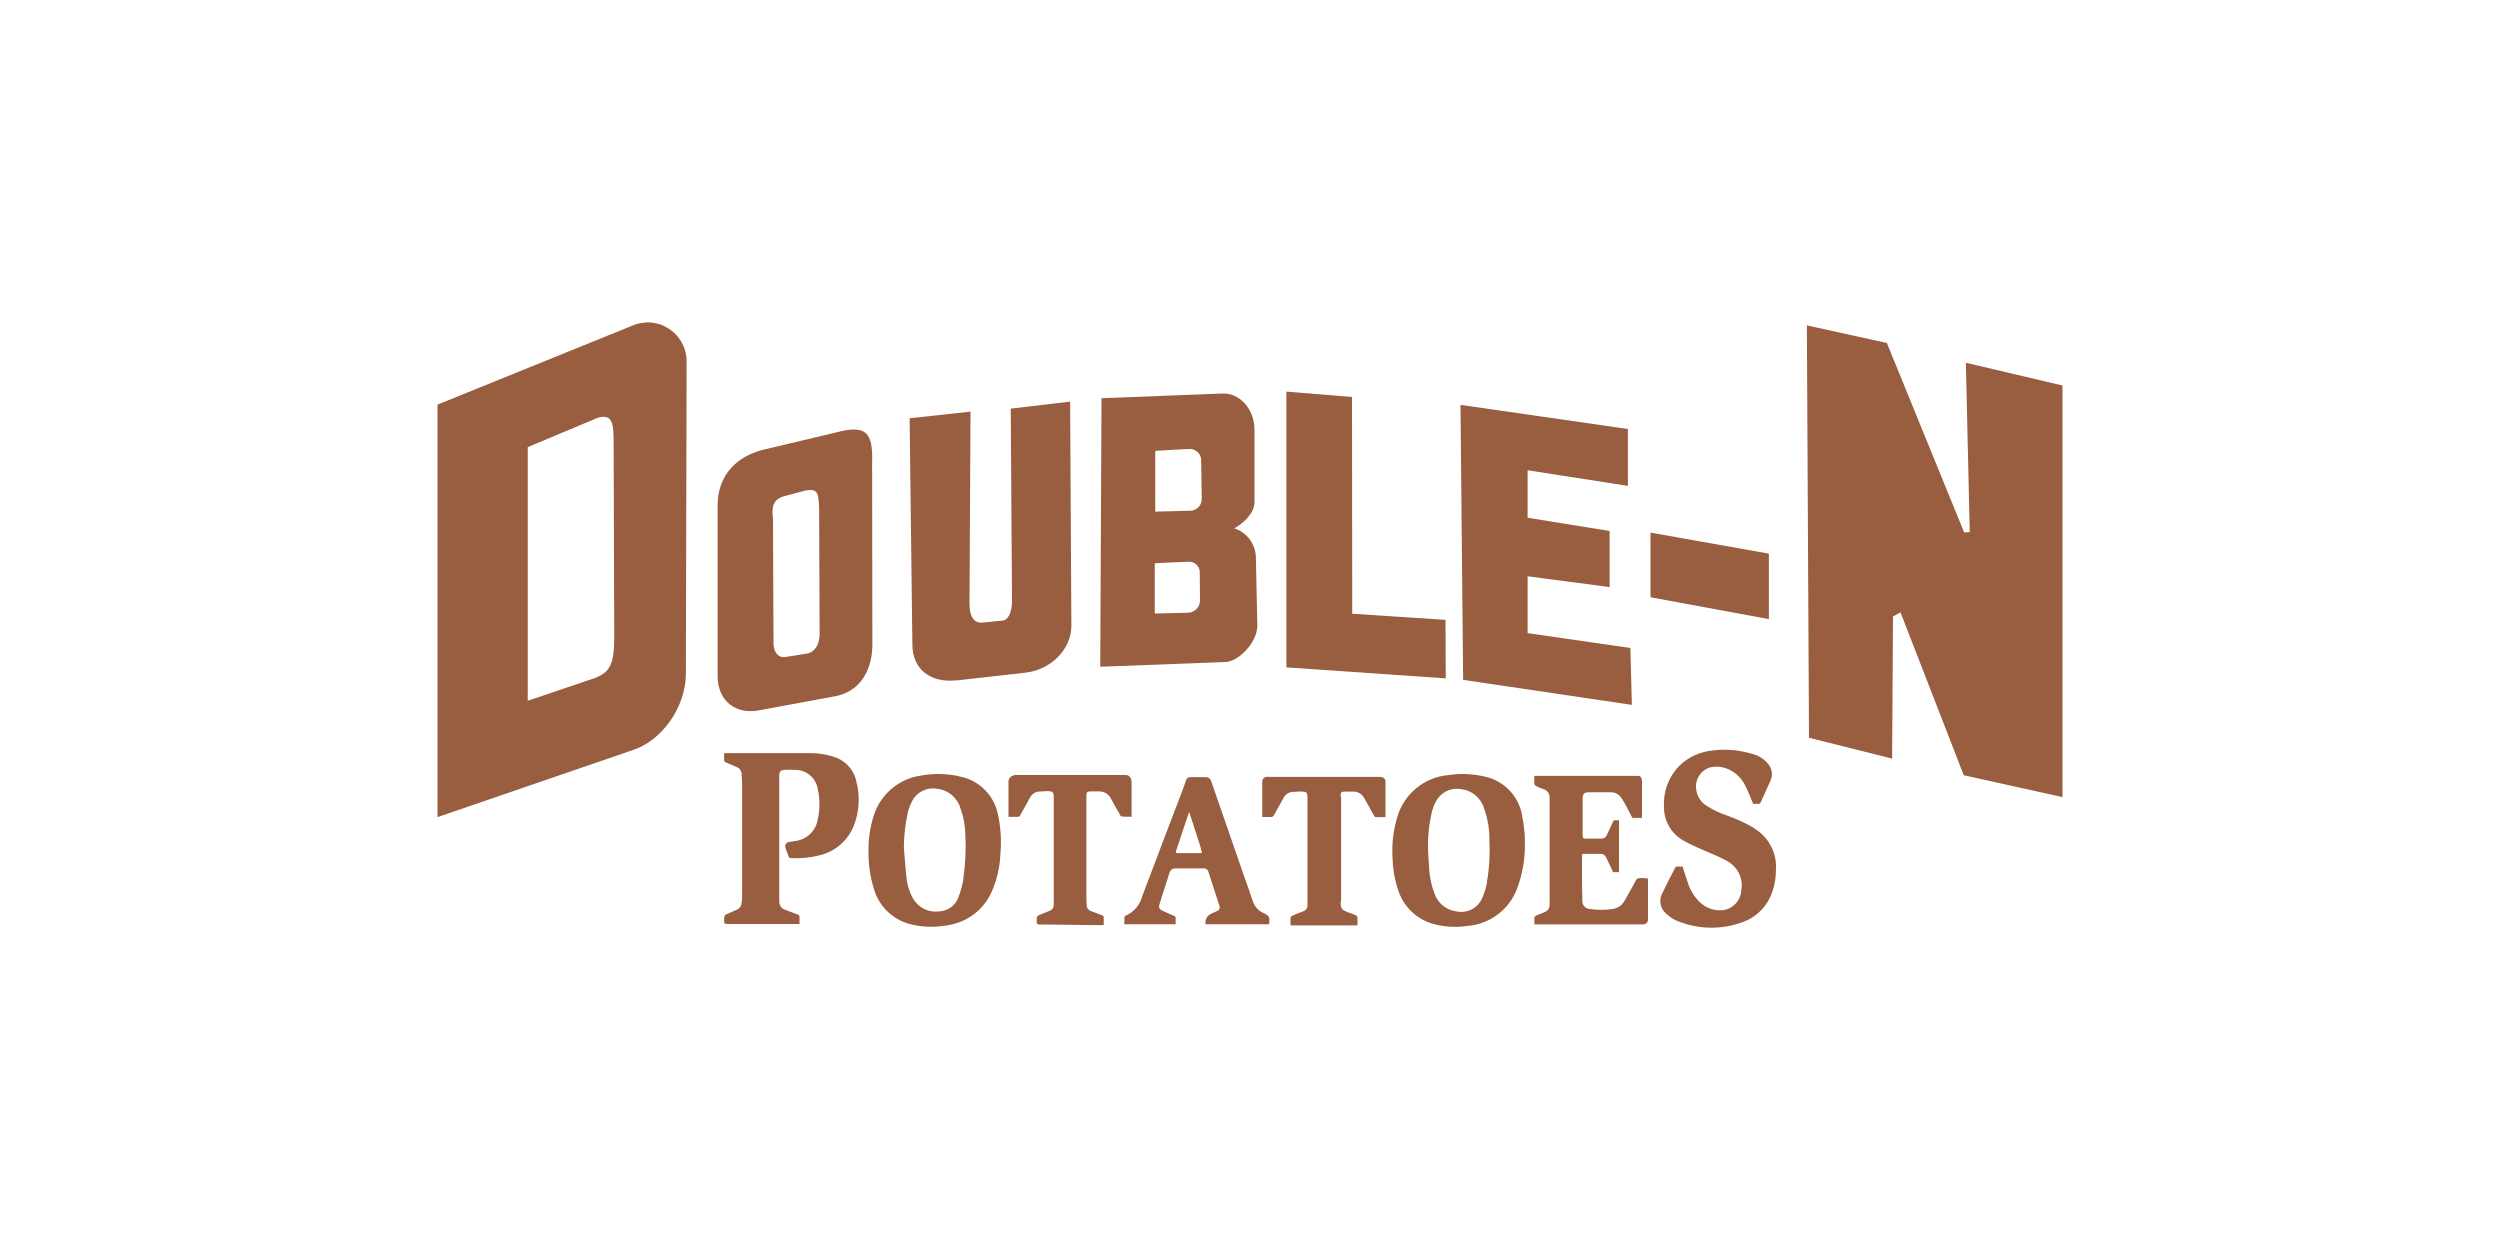<?xml version="1.0" encoding="UTF-8"?><svg xmlns="http://www.w3.org/2000/svg" width="200" height="100" viewBox="0 0 200 100"><defs><style>.c{fill:#995d40;}</style></defs><g id="a"><g><path class="c" d="M51.68,25.8c-.41,.02-.82,.11-1.19,.29l-15.49,6.28v33l15.61-5.36c2.24-.71,4.22-3.31,4.26-6.05l.06-25.17c-.07-1.72-1.52-3.06-3.24-3h-.01Zm-3.99,28.41l-5.47,1.85v-20.29l5.6-2.35c1.05-.29,1.25,.26,1.27,1.64l.05,16.19c-.03,1.75-.31,2.5-1.45,2.95Z"/><path class="c" d="M76.47,54.44l5.51-.62c2.06-.21,3.73-1.85,3.73-3.76l-.1-17.93-4.75,.56,.1,15.36c0,.72-.18,1.43-.68,1.59l-1.63,.16c-.67,.1-1.12-.39-1.09-1.63l.08-15.24-4.87,.53,.22,18.13c.01,1.91,1.41,3.05,3.47,2.84Z"/><path class="c" d="M69.78,36.7c0-1.98-.47-2.65-2.45-2.21l-6.44,1.53c-2.4,.69-3.48,2.4-3.48,4.39v13.68c0,1.98,1.46,3.15,3.45,2.71l6.06-1.12c1.98-.44,2.87-2.16,2.87-4.14l-.02-14.84Zm-5.12,15.57l-1.82,.29c-.67,.1-1.01-.52-.96-1.32l-.04-9.75c-.12-.95,0-1.5,.84-1.78l1.68-.45c1.08-.24,1.12,.2,1.17,1.4l.04,10.09c-.03,.91-.42,1.37-.91,1.52Z"/><polygon class="c" points="115.64 49.59 108.18 49.1 108.16 31.76 102.91 31.33 102.91 53.39 115.66 54.27 115.64 49.59"/><polygon class="c" points="130.55 56.39 130.43 51.84 122.21 50.65 122.21 46.1 128.77 46.97 128.77 42.48 122.21 41.42 122.21 37.62 130.23 38.87 130.23 34.32 116.84 32.39 117.05 54.39 130.55 56.39"/><polygon class="c" points="141.51 44.29 132.04 42.61 132.04 47.78 141.51 49.53 141.51 44.29"/><polygon class="c" points="157.1 62.02 165 63.77 165 30.84 157.27 29.02 157.58 42.57 157.13 42.59 150.95 27.44 144.55 26.03 144.72 59.02 151.37 60.69 151.44 49.32 152.04 48.99 157.1 62.02"/><path class="c" d="M100.59,50.17l-.12-5.6c-.03-1.06-.72-1.98-1.73-2.3,0,0,1.62-.87,1.62-2.11v-5.76c0-1.74-1.25-2.98-2.55-2.92l-9.69,.38-.1,21.48,10.01-.38c.99,0,2.49-1.49,2.55-2.8Zm-4.59-2.17c.02,.54-.4,.99-.94,1.02-.25,0-2.68,.06-2.68,.06v-4.02s2.32-.12,2.8-.12c.41,.02,.75,.34,.8,.75l.02,2.32Zm-.78-7.14h0l-2.8,.07v-4.86s2.34-.15,2.84-.15c.42,.04,.77,.36,.83,.78,0,.25,.05,2.94,.05,3.19,.02,.52-.39,.95-.91,.97h0Z"/><path class="c" d="M66.55,60.5c-.54-.17-1.11-.25-1.68-.25h-6.94v.53c-.01,.09,.04,.18,.13,.21l.87,.37c.23,.09,.39,.31,.4,.56,0,.24,.04,.48,.04,.71v8.88c0,.24,0,.47-.04,.71-.01,.25-.17,.47-.4,.56-.18,.09-.38,.17-.56,.25-.44,.18-.44,.18-.44,.67,0,.17,.05,.22,.22,.22h5.81v-.56c.01-.1-.05-.18-.15-.2l-1.01-.38c-.27-.09-.45-.34-.46-.63v-9.91c0-.09,0-.18,0-.26,.03-.26,.11-.36,.37-.39,.29-.02,.57-.02,.86,0,.91-.03,1.71,.63,1.85,1.53,.18,.8,.18,1.64,0,2.44-.15,.89-.85,1.58-1.74,1.71-.2,.04-.39,.06-.56,.09h-.04c-.2,.06-.31,.26-.25,.46h0c.09,.25,.17,.49,.27,.72,.03,.06,.09,.1,.16,.11,.75,.04,1.51-.03,2.24-.21,1.27-.28,2.32-1.17,2.8-2.37,.45-1.14,.52-2.4,.2-3.59-.22-.98-.98-1.75-1.96-1.98Z"/><path class="c" d="M140.34,66.25c-.71-.41-1.46-.76-2.24-1.03-.6-.2-1.16-.48-1.68-.83-.4-.29-.66-.73-.72-1.22-.13-.79,.35-1.55,1.12-1.78,.37-.09,.76-.08,1.12,.03,.74,.21,1.35,.74,1.68,1.43,.24,.46,.42,.95,.63,1.46h.4c.09,.01,.18-.04,.21-.13,.25-.56,.5-1.12,.76-1.68,.23-.46,.16-1.03-.19-1.41-.31-.37-.73-.64-1.19-.76-1.05-.33-2.16-.43-3.25-.29-.99,.1-1.93,.53-2.64,1.22-.85,.86-1.3,2.05-1.23,3.26-.03,1.13,.58,2.18,1.56,2.73,.56,.31,1.12,.56,1.68,.8s1.19,.49,1.75,.8c.89,.45,1.38,1.43,1.19,2.41-.05,.76-.61,1.39-1.36,1.54-.72,.11-1.45-.13-1.97-.64-.38-.36-.67-.81-.86-1.3-.18-.49-.33-1-.5-1.53h-.47c-.06,0-.11,.04-.13,.1-.35,.68-.71,1.35-1.03,2.03-.29,.54-.17,1.2,.29,1.61,.3,.3,.66,.52,1.05,.66,1.61,.62,3.39,.65,5.01,.07,1.02-.34,1.85-1.08,2.3-2.06,.29-.66,.44-1.37,.44-2.08,.12-1.38-.56-2.7-1.75-3.4Z"/><path class="c" d="M121.77,65.22c-.28-1.54-1.45-2.76-2.98-3.09-.97-.23-1.97-.27-2.95-.12-1.94,.18-3.57,1.55-4.08,3.43-.3,1.02-.42,2.09-.36,3.15,.02,.87,.16,1.74,.44,2.57,.41,1.35,1.48,2.39,2.84,2.76,.86,.23,1.76,.29,2.65,.16,1.83-.12,3.42-1.3,4.05-3.03,.43-1.15,.63-2.36,.61-3.59,0-.38,0-.75-.06-1.12-.03-.38-.09-.75-.17-1.13Zm-2.8,5.32c-.07,.41-.19,.81-.35,1.2-.31,.88-1.25,1.38-2.16,1.16-.77-.11-1.42-.64-1.68-1.37-.25-.62-.4-1.27-.44-1.94-.05-.56-.07-1.17-.1-1.75h0c-.02-.98,.09-1.97,.32-2.93,.07-.26,.17-.52,.3-.76,.36-.74,1.17-1.16,1.99-1.02,.87,.08,1.61,.68,1.87,1.52,.29,.8,.44,1.65,.43,2.51,.06,1.13,0,2.26-.19,3.38h0Z"/><path class="c" d="M76.69,62.09c-1-.21-2.02-.23-3.03-.04-1.75,.25-3.21,1.48-3.75,3.17-.31,.95-.45,1.94-.43,2.94-.01,1.01,.14,2.02,.44,2.99,.44,1.46,1.65,2.55,3.14,2.84,.88,.19,1.79,.2,2.67,.04,1.62-.21,3.01-1.26,3.64-2.77,.39-.92,.62-1.91,.66-2.91,.1-1.1,.03-2.2-.21-3.27-.34-1.54-1.58-2.72-3.14-2.98Zm.38,8.25c-.08,.46-.2,.91-.36,1.34-.2,.69-.82,1.19-1.54,1.23-.83,.12-1.66-.26-2.1-.98-.32-.56-.51-1.18-.56-1.82-.09-.76-.13-1.52-.2-2.29h0c0-.94,.11-1.88,.31-2.8,.07-.3,.18-.6,.32-.87,.35-.76,1.17-1.19,2-1.05,.89,.08,1.64,.7,1.89,1.55,.26,.7,.39,1.43,.4,2.17,.06,1.17,0,2.35-.17,3.51Z"/><path class="c" d="M131.16,70.26c-.12-.01-.23,.05-.28,.16-.3,.56-.62,1.12-.94,1.68-.2,.34-.54,.57-.94,.62-.59,.09-1.19,.09-1.78,0h-.07c-.34-.04-.59-.34-.56-.68-.03-.82-.03-1.64-.03-2.47v-.99c0-.33,.03-.26,.27-.27h1.19c.21-.02,.4,.11,.48,.3,.17,.35,.33,.7,.5,1.05,0,.04,0,.11,.06,.11h.46v-4.15c-.11,0-.22,0-.33,0-.13,0-.11,.03-.16,.15-.16,.35-.33,.7-.49,1.05-.07,.17-.24,.28-.43,.27h-1.12c-.34,0-.37,0-.38-.35v-2.8c0-.45,.11-.56,.56-.56h1.68c.28-.01,.55,.1,.74,.3,.14,.17,.27,.36,.37,.56,.2,.35,.37,.71,.56,1.06,.03,.06,.06,.12,.11,.13h.73v-2.8c0-.27-.03-.56-.31-.56h-8.31c0,.19,0,.37,0,.56,0,.06,.06,.21,.11,.24,.2,.1,.41,.19,.62,.26,.32,.09,.53,.39,.5,.72v8.54c0,.27-.17,.51-.43,.59-.23,.09-.46,.18-.68,.29-.05,.02-.09,.07-.11,.12v.56h8.72c.21,0,.37-.17,.37-.38v-3.28c-.25-.05-.47-.05-.68-.05Z"/><path class="c" d="M101.19,73.09c-.5-.18-.88-.6-1.01-1.12-.23-.72-.49-1.42-.74-2.13-.85-2.47-1.71-4.93-2.56-7.39-.06-.16-.22-.28-.39-.28h-1.19c-.21-.03-.4,.11-.44,.31-.08,.23-.15,.46-.24,.69-1.08,2.85-2.18,5.69-3.25,8.55-.18,.68-.66,1.25-1.31,1.53-.05,.02-.09,.07-.11,.13v.56h4.1v-.46c.02-.1-.04-.2-.14-.22-.28-.11-.56-.24-.82-.36-.36-.16-.43-.25-.31-.63,.25-.82,.52-1.64,.78-2.45,.06-.23,.28-.38,.52-.35h2.17c.2-.03,.39,.1,.43,.3l.89,2.75h0c.04,.15-.04,.3-.18,.35l-.48,.22q-.52,.24-.47,.85h5.1c0-.07,0-.14,0-.21,0-.01,0-.03,0-.04,.06-.26-.09-.51-.35-.58h0Zm-5.28-4.84h-1.68c-.11,0-.2,0-.15-.16,.35-1.03,.69-2.06,1.05-3.14h0l.32,.97c.21,.65,.42,1.3,.63,1.96v.08c.12,.27,.11,.29-.16,.29Z"/><path class="c" d="M90.53,65.36v-2.75c0-.32-.15-.61-.46-.61h-8.93s-.09,.07-.13,.07c-.15,0-.33,.26-.33,.41v2.87h.69c.11,.02,.22-.04,.26-.15,.25-.47,.52-.92,.77-1.39,.15-.3,.45-.48,.78-.49,.2,0,.39-.03,.56-.03,.5,0,.56,.06,.56,.56v8.55c0,.22-.15,.41-.36,.48l-.61,.24c-.4,.16-.39,.17-.4,.59,0,.17,.04,.25,.21,.25,1.68,0,3.31,.05,4.95,.05h.21v-.56c.02-.09-.03-.19-.12-.22l-.89-.34c-.2-.06-.34-.23-.35-.44,0-.19-.03-.39-.03-.56v-8.27c0-.24,.09-.31,.33-.31h.69c.42,0,.8,.24,.97,.62,.22,.43,.47,.85,.71,1.27,0,.05,.08,.12,.12,.12,.27,.03,.46,.02,.82,.02Z"/><path class="c" d="M110.44,62.15h-9.08c-.21,0-.38,.16-.38,.37h0v2.84h.68c.11,.01,.22-.05,.26-.15,.25-.47,.51-.91,.76-1.37,.14-.29,.43-.48,.75-.49,.19,0,.38-.03,.56-.03,.56,0,.61,.04,.61,.6v8.51c0,.23-.16,.42-.38,.49-.29,.1-.56,.22-.85,.34-.06,.03-.11,.09-.13,.16v.61h5.36v-.61c0-.07-.05-.13-.1-.18-.23-.1-.45-.18-.69-.27-.48-.18-.56-.29-.56-.81,0-.04,.04-.08,.04-.13v-8.2c0-.06-.04-.11-.04-.17,0-.26,.05-.33,.31-.33h.75c.37,.01,.69,.23,.85,.56,.25,.45,.5,.9,.76,1.35,.03,.05,.08,.13,.13,.13h.79v-2.85c0-.2-.17-.36-.38-.36Z"/></g></g><g id="b"/></svg>